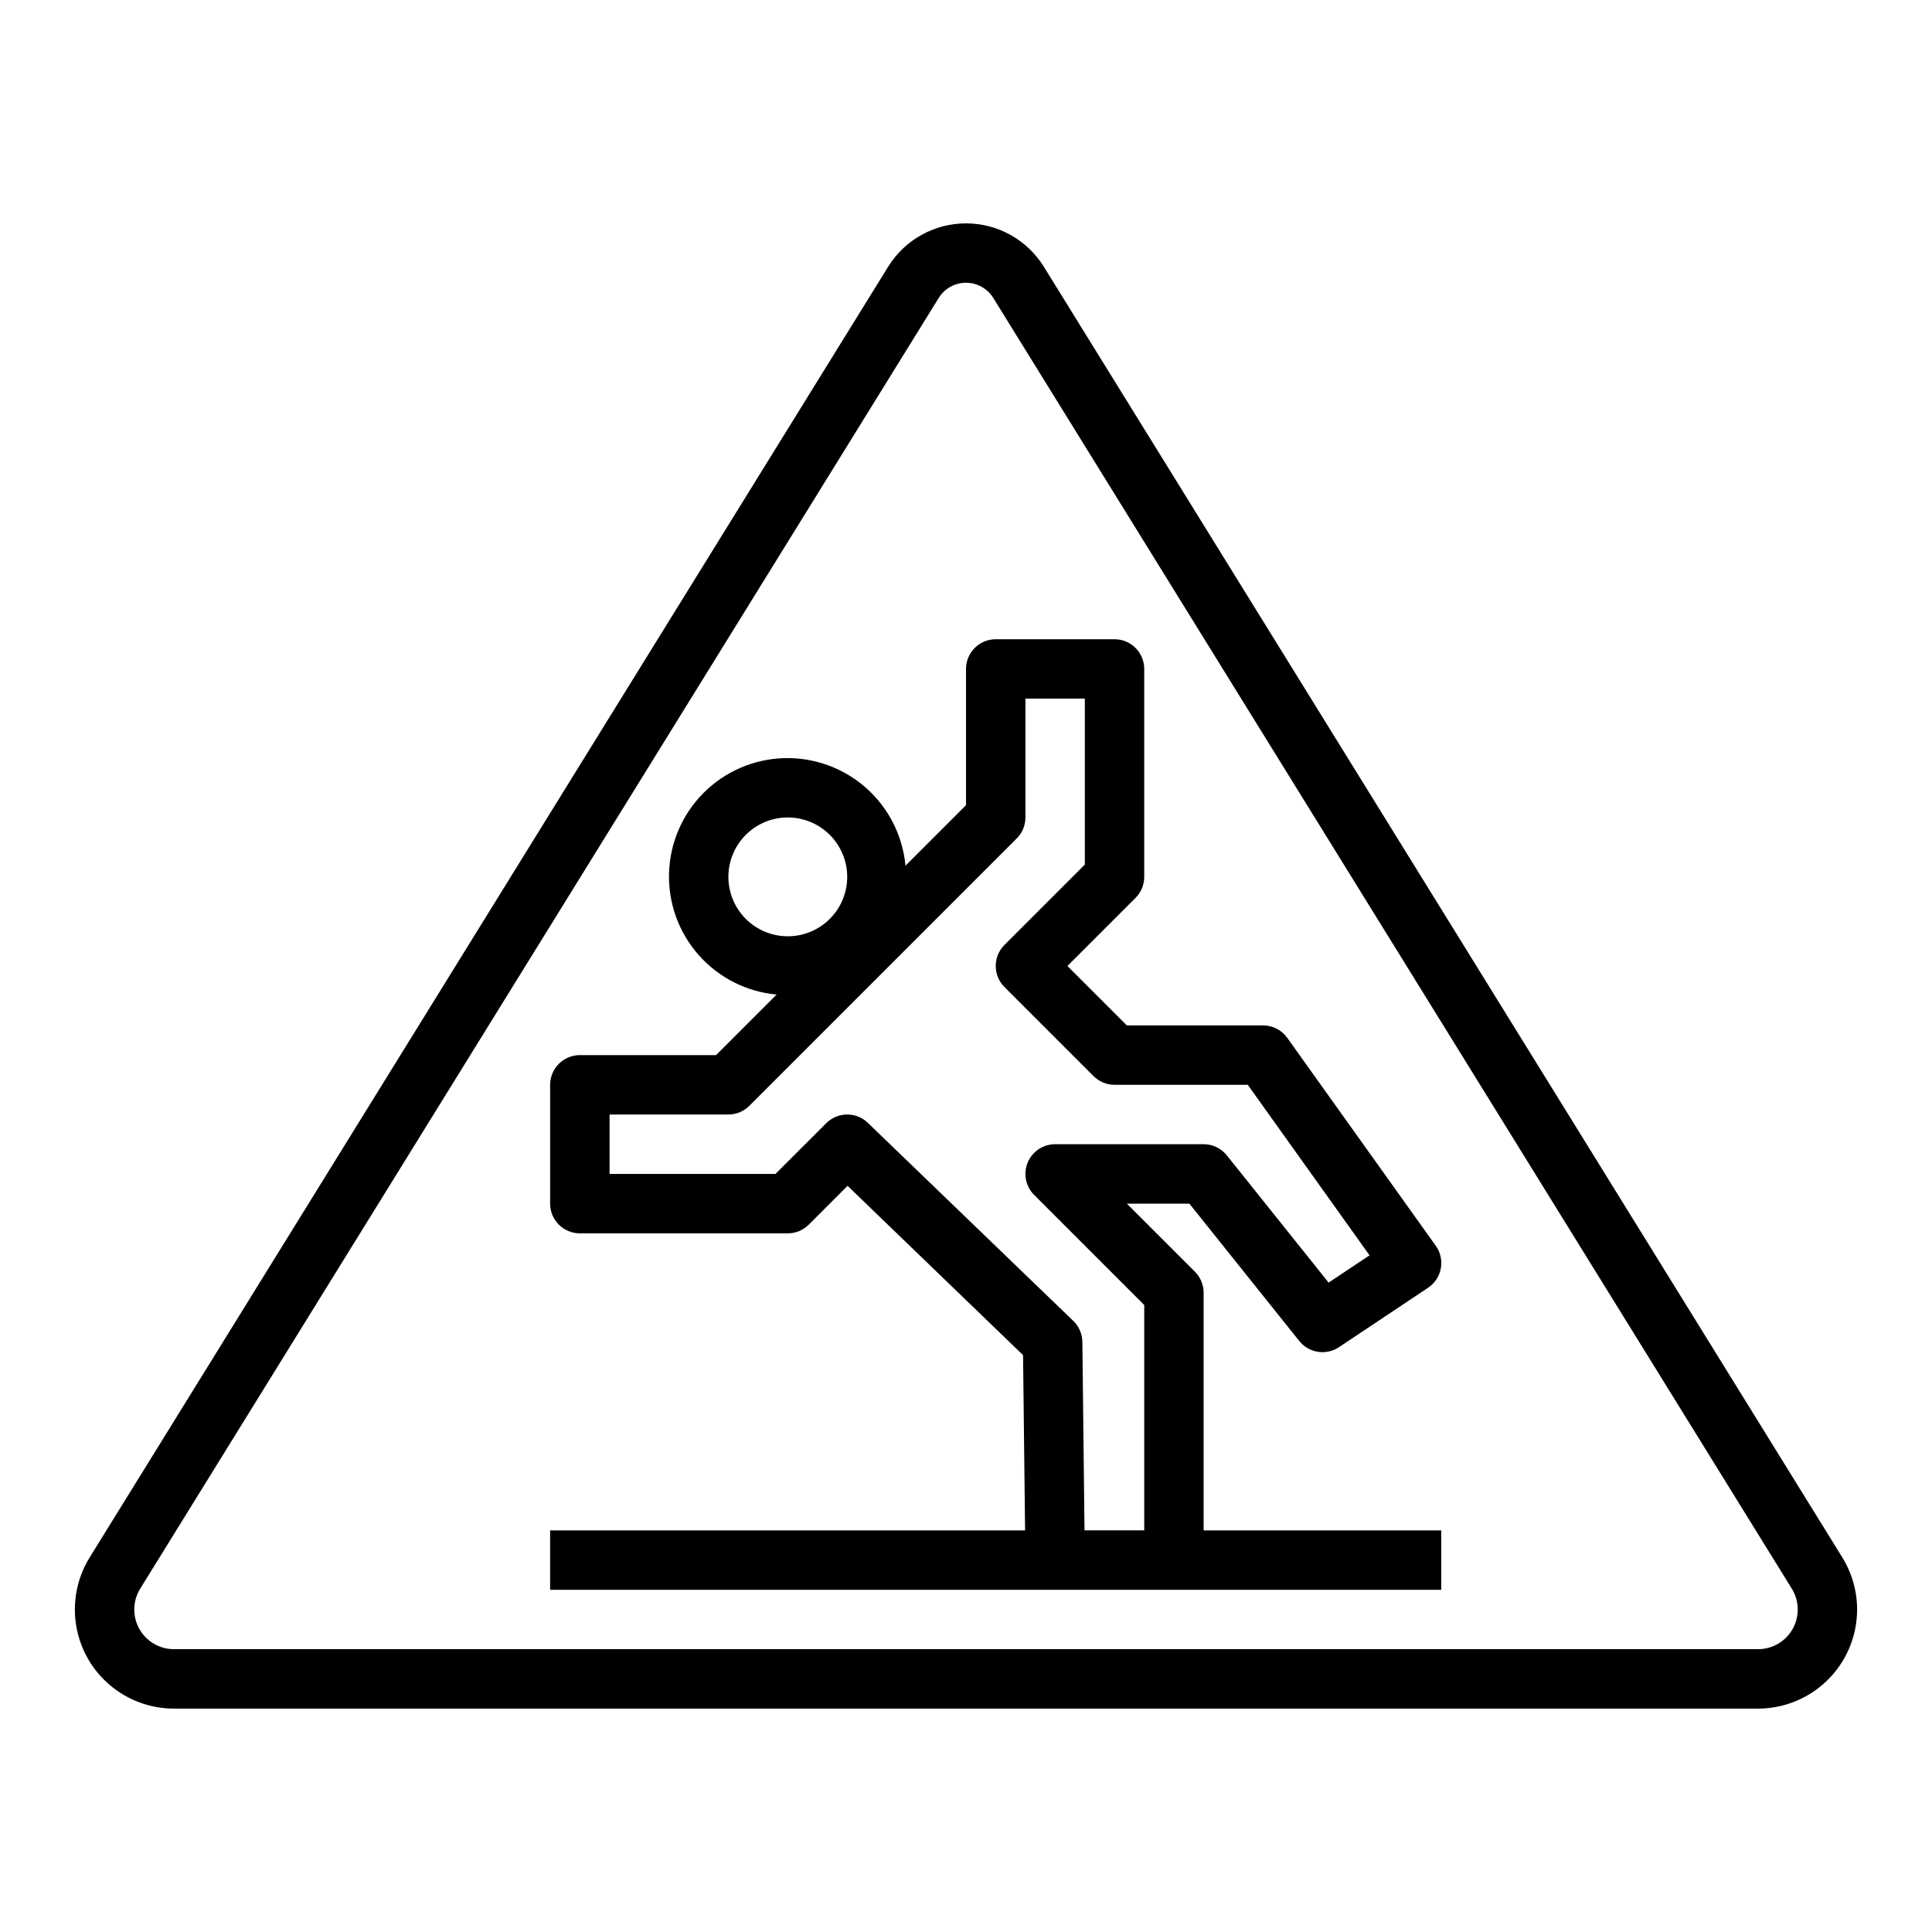 <?xml version="1.0" encoding="UTF-8"?>
<!-- The Best Svg Icon site in the world: iconSvg.co, Visit us! https://iconsvg.co -->
<svg fill="#000000" width="800px" height="800px" version="1.1" viewBox="144 144 512 512" xmlns="http://www.w3.org/2000/svg">
 <g>
  <path d="m462.98 486.59c-0.004-2.086-0.832-4.09-2.309-5.566l-18.051-18.047h16.578l29.125 36.406h0.004c2.551 3.191 7.117 3.898 10.516 1.629l23.617-15.742c1.773-1.184 2.988-3.035 3.375-5.133 0.383-2.094-0.098-4.258-1.336-5.992l-39.359-55.105h-0.004c-1.477-2.07-3.867-3.301-6.414-3.297h-36.102l-15.742-15.742 18.051-18.051c1.477-1.477 2.305-3.481 2.305-5.566v-55.105c0-2.086-0.828-4.09-2.305-5.566-1.477-1.477-3.481-2.305-5.566-2.305h-31.488c-4.348 0-7.871 3.523-7.871 7.871v36.102l-16.043 16.043c-0.734-7.961-4.477-15.344-10.469-20.641-5.988-5.297-13.77-8.109-21.762-7.867-7.992 0.246-15.59 3.531-21.246 9.184-5.652 5.652-8.938 13.25-9.18 21.242-0.246 7.992 2.566 15.777 7.863 21.766 5.297 5.988 12.68 9.734 20.641 10.465l-16.043 16.043h-36.098c-4.348 0-7.875 3.527-7.875 7.875v31.488c0 2.086 0.832 4.09 2.309 5.566 1.473 1.473 3.477 2.305 5.566 2.305h55.105-0.004c2.09 0 4.09-0.832 5.566-2.309l10.281-10.289 46.508 44.871 0.535 46.445h-125.87v15.742l236.16 0.004v-15.746h-62.973zm-125.95-110.21c0-4.176 1.656-8.18 4.609-11.133 2.953-2.953 6.957-4.613 11.133-4.613s8.18 1.66 11.133 4.613c2.953 2.953 4.613 6.957 4.613 11.133 0 4.176-1.66 8.18-4.613 11.133-2.953 2.953-6.957 4.609-11.133 4.609s-8.18-1.656-11.133-4.609c-2.953-2.953-4.609-6.957-4.609-11.133zm94.375 173.18-0.566-49.949c-0.027-2.106-0.898-4.113-2.414-5.57l-54.445-52.484c-3.086-2.973-7.988-2.926-11.02 0.102l-13.445 13.438h-43.973v-15.742h31.488c2.086 0 4.09-0.832 5.562-2.309l70.848-70.848h0.004c1.477-1.477 2.305-3.477 2.305-5.566v-31.488h15.742v43.973l-21.309 21.309v0.004c-3.07 3.074-3.07 8.055 0 11.129l23.617 23.617c1.477 1.477 3.477 2.305 5.566 2.309h35.305l32.273 45.191-10.848 7.227-26.977-33.723c-1.492-1.867-3.75-2.953-6.137-2.953h-39.363c-3.184 0-6.051 1.918-7.269 4.859s-0.547 6.328 1.707 8.578l29.18 29.184v59.715z"/>
  <path d="m420.63 214.69c-4.426-7.144-12.23-11.492-20.633-11.492-8.406 0-16.211 4.348-20.633 11.492l-211.59 342.03c-3.301 5.328-4.586 11.66-3.621 17.852 0.961 6.191 4.102 11.836 8.863 15.91 4.758 4.078 10.816 6.316 17.082 6.316h419.8c6.266-0.004 12.32-2.246 17.078-6.32 4.758-4.078 7.902-9.719 8.863-15.91 0.961-6.191-0.32-12.52-3.617-17.848zm189.27 366.36h-419.8c-3.812 0.004-7.328-2.059-9.188-5.391-1.855-3.332-1.762-7.41 0.246-10.652l211.6-342.03c1.547-2.512 4.289-4.043 7.242-4.043 2.949 0 5.691 1.531 7.242 4.043l211.6 342.03c2.008 3.242 2.102 7.32 0.246 10.652-1.855 3.332-5.375 5.394-9.188 5.391z"/>
 </g>
</svg>
